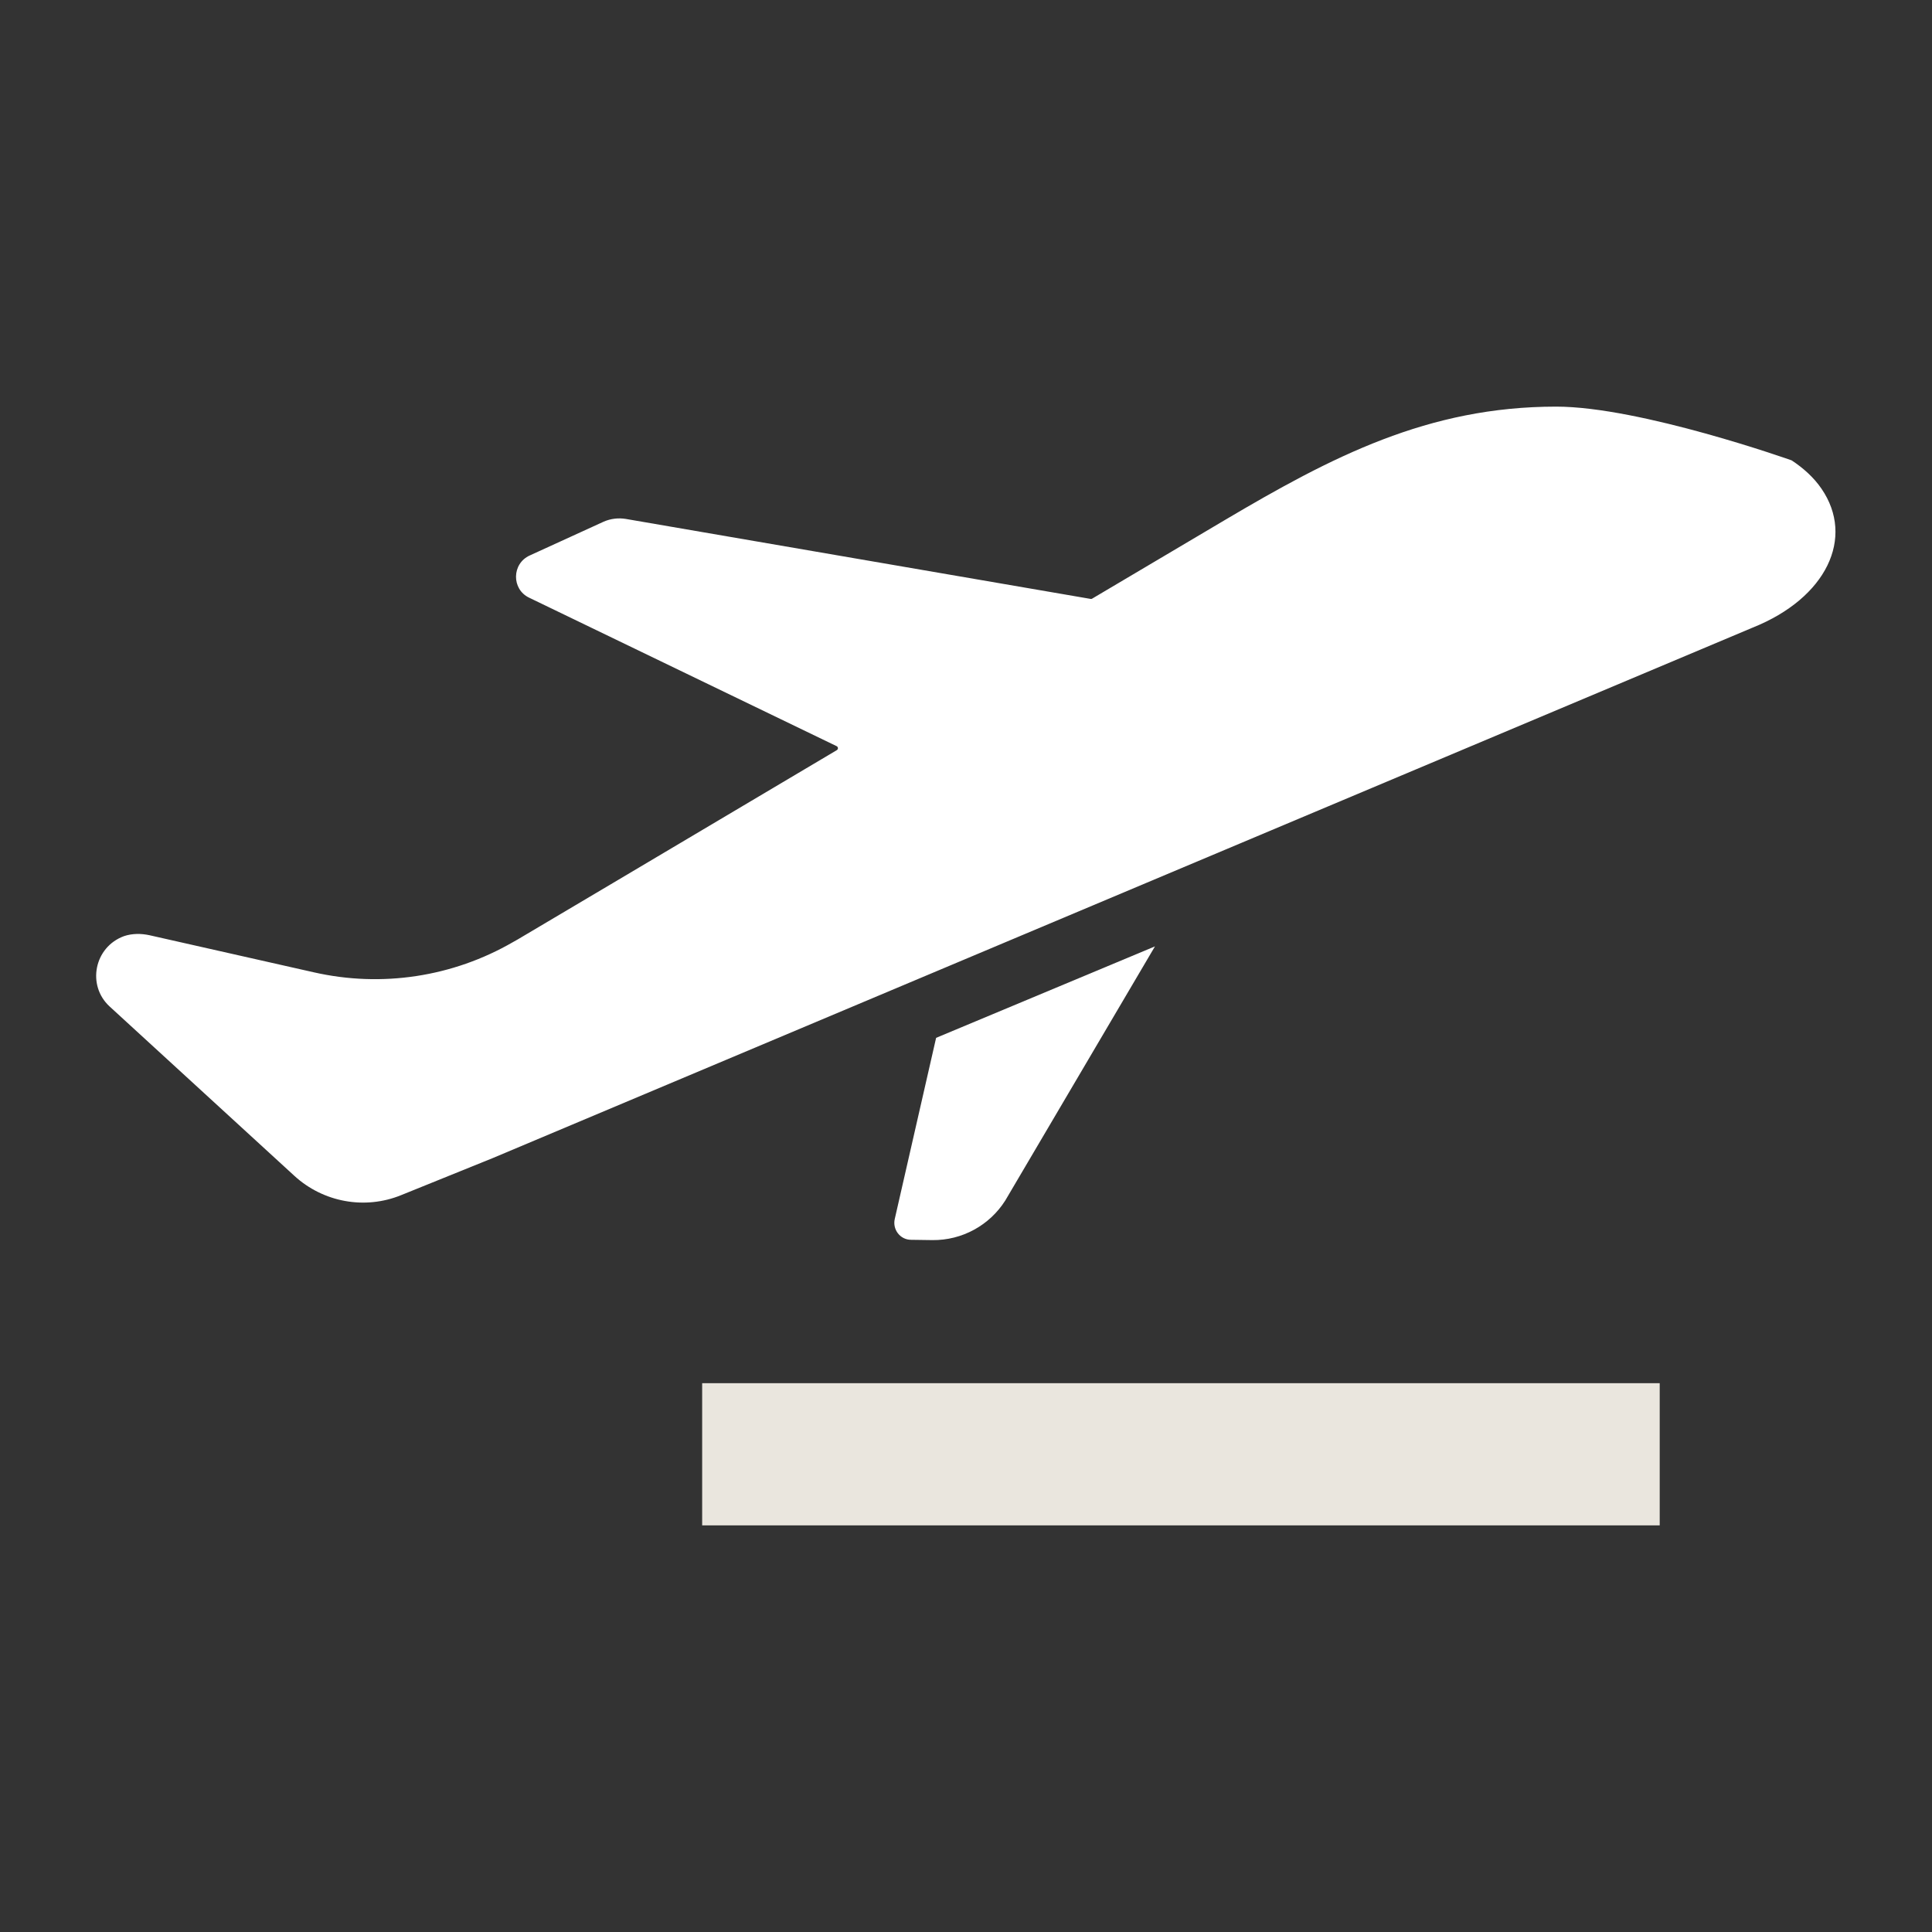 <?xml version="1.0" encoding="utf-8"?>
<!-- Generator: Adobe Illustrator 26.0.3, SVG Export Plug-In . SVG Version: 6.00 Build 0)  -->
<svg version="1.1" id="Réteg_1" xmlns="http://www.w3.org/2000/svg" xmlns:xlink="http://www.w3.org/1999/xlink" x="0px" y="0px"
	 viewBox="0 0 640 640" style="enable-background:new 0 0 640 640;" xml:space="preserve">
<rect x="0" y="0" width="640" height="640" fill="#333333" stroke="none"/>
<style type="text/css">
	.st0{fill:#EAE6DE;}
	.st1{fill:#FFFFFF;}
</style>
<g>
	<rect x="232.6" y="458.2" class="st0" width="317.2" height="47.1"/>
	<path class="st1" d="M603.4,161.9c-2.6-3.8-6.1-6.9-9.9-9.4c0,0-50.1-17.8-78-17.8c-42.5,0-74.3,16.6-109.8,37.6
		c-13,7.7-28,16.6-43.9,26c-0.1,0.1-0.3,0.1-0.5,0.1l-154-26.5c-2.5-0.4-5-0.1-7.3,0.9L175.5,184c-6,2.7-6.1,11.2-0.2,14l101.9,49.2
		c0.5,0.3,0.5,1,0,1.3c-56.9,33.8-105.7,62.7-105.7,62.7c-0.5,0.3-1.1,0.6-1.6,0.9c-19.9,11.5-43.4,15.1-65.9,10l-54.5-12.3
		c-2.8-0.6-5.7-0.6-8.4,0.3c-9.9,3.6-12.4,16.3-4.8,23.3l61.2,56.1c9.6,8.8,23.4,11.3,35.4,6.4l30.4-12.3l172.9-72.8l244.4-102.9
		C605.1,198.1,614.5,178.1,603.4,161.9z"/>
	<path class="st1" d="M382.6,313.5l-72.5,30.3l-13.7,60c-0.8,3.5,1.8,6.9,5.4,6.9l7.1,0.1c9.8,0.1,18.9-4.9,24.1-13.1L382.6,313.5z"
		/>
</g>
</svg>
